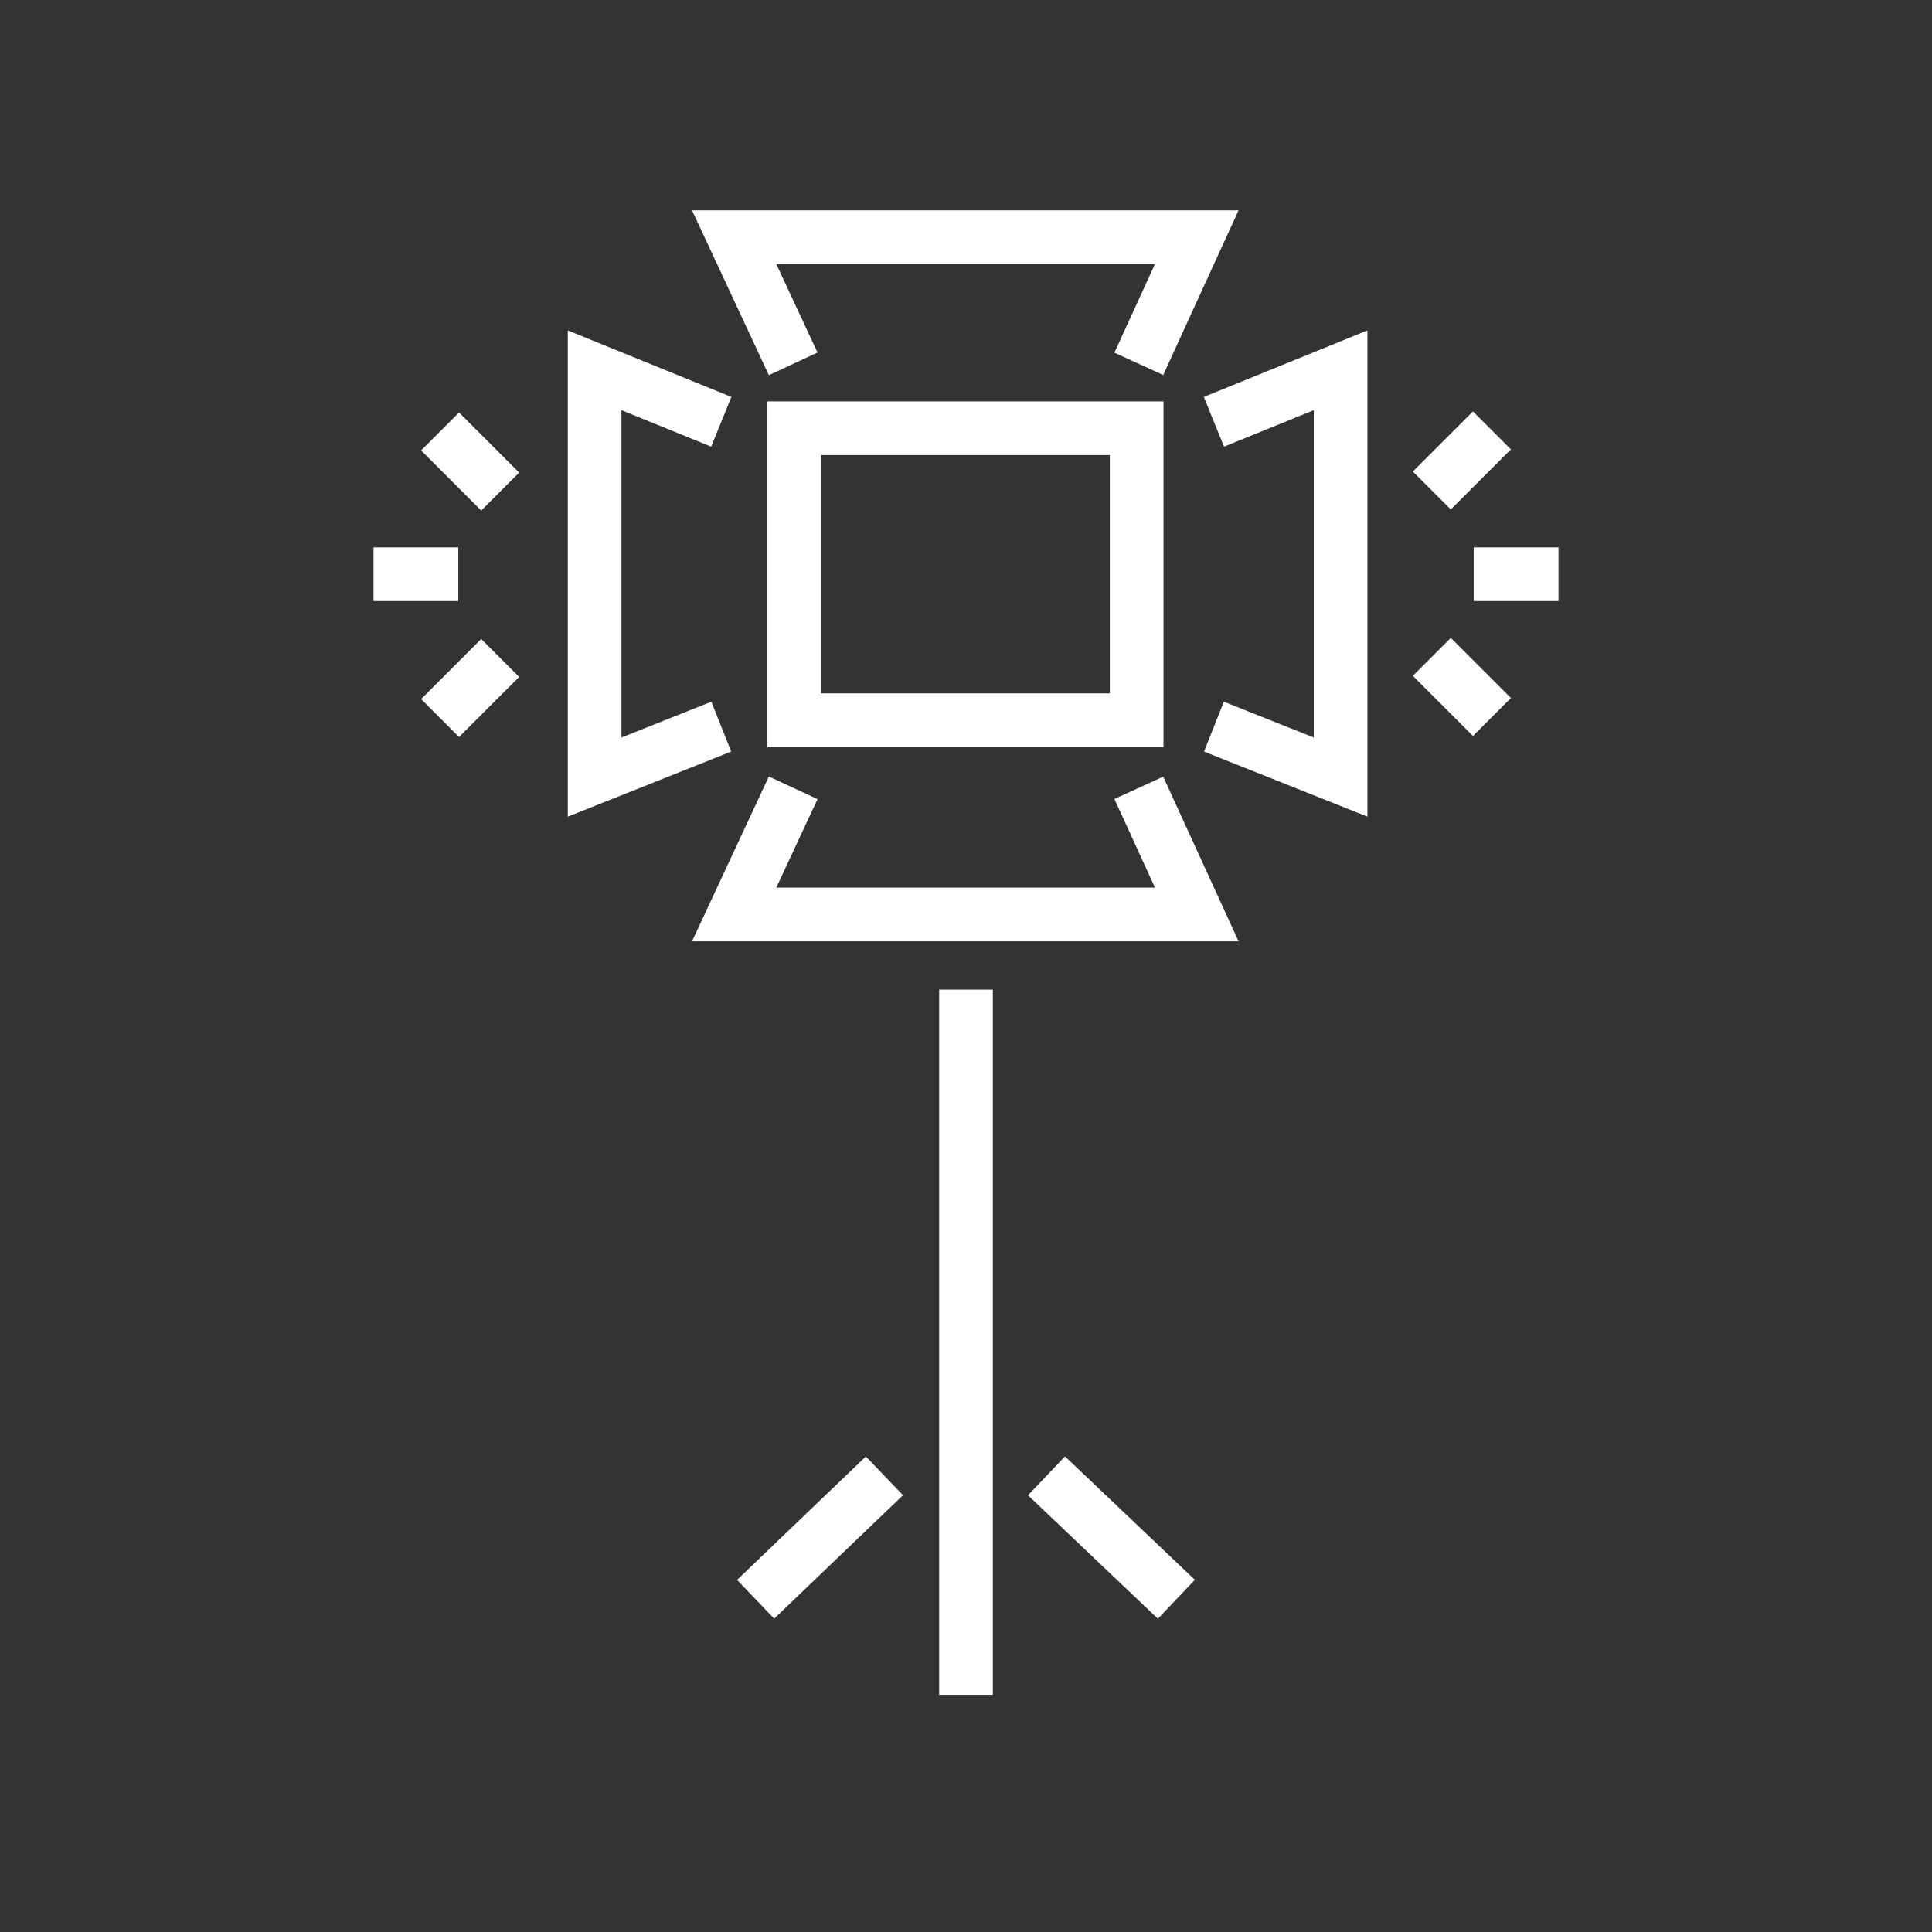 <?xml version="1.0" encoding="utf-8"?>
<!-- Generator: Adobe Illustrator 26.0.3, SVG Export Plug-In . SVG Version: 6.00 Build 0)  -->
<svg version="1.2" baseProfile="tiny" id="Layer_1" xmlns="http://www.w3.org/2000/svg" xmlns:xlink="http://www.w3.org/1999/xlink"
	 x="0px" y="0px" viewBox="0 0 180 180" overflow="visible" xml:space="preserve">
<rect x="0" y="0" width="180" height="180" fill="#333333" stroke="none"/>
<g>
	<g>
		<line fill="none" stroke="#FFFFFF" stroke-width="5" stroke-miterlimit="10" x1="90" y1="157.9" x2="90" y2="92.2"/>
		<line fill="none" stroke="#FFFFFF" stroke-width="5" stroke-miterlimit="10" x1="97.5" y1="137.5" x2="109.6" y2="149"/>
		<line fill="none" stroke="#FFFFFF" stroke-width="5" stroke-miterlimit="10" x1="82.4" y1="137.5" x2="70.4" y2="149"/>
	</g>
	<rect x="74" y="39.9" fill="none" stroke="#FFFFFF" stroke-width="5" stroke-miterlimit="10" width="31.9" height="27.2"/>
	<line fill="none" stroke="#FFFFFF" stroke-width="5" stroke-miterlimit="10" x1="133.4" y1="45.7" x2="139" y2="40.1"/>
	<line fill="none" stroke="#FFFFFF" stroke-width="5" stroke-miterlimit="10" x1="139" y1="66.8" x2="133.4" y2="61.2"/>
	<line fill="none" stroke="#FFFFFF" stroke-width="5" stroke-miterlimit="10" x1="137.3" y1="53.5" x2="145.2" y2="53.5"/>
	<line fill="none" stroke="#FFFFFF" stroke-width="5" stroke-miterlimit="10" x1="46.6" y1="61.3" x2="41" y2="66.9"/>
	<line fill="none" stroke="#FFFFFF" stroke-width="5" stroke-miterlimit="10" x1="41" y1="40.2" x2="46.6" y2="45.8"/>
	<line fill="none" stroke="#FFFFFF" stroke-width="5" stroke-miterlimit="10" x1="42.7" y1="53.5" x2="34.8" y2="53.5"/>
	<polyline fill="none" stroke="#FFFFFF" stroke-width="5" stroke-miterlimit="10" points="73.9,33.9 68.4,22.1 111.5,22.1 
		106.1,33.9 	"/>
	<polyline fill="none" stroke="#FFFFFF" stroke-width="5" stroke-miterlimit="10" points="106.1,73.4 111.5,85.2 68.4,85.2 
		73.9,73.4 	"/>
	<polyline fill="none" stroke="#FFFFFF" stroke-width="5" stroke-miterlimit="10" points="113.1,39.3 124.9,34.5 124.9,72.4 
		113.1,67.7 	"/>
	<polyline fill="none" stroke="#FFFFFF" stroke-width="5" stroke-miterlimit="10" points="67.2,39.3 55.4,34.5 55.4,72.4 67.2,67.7 
			"/>
</g>
</svg>
